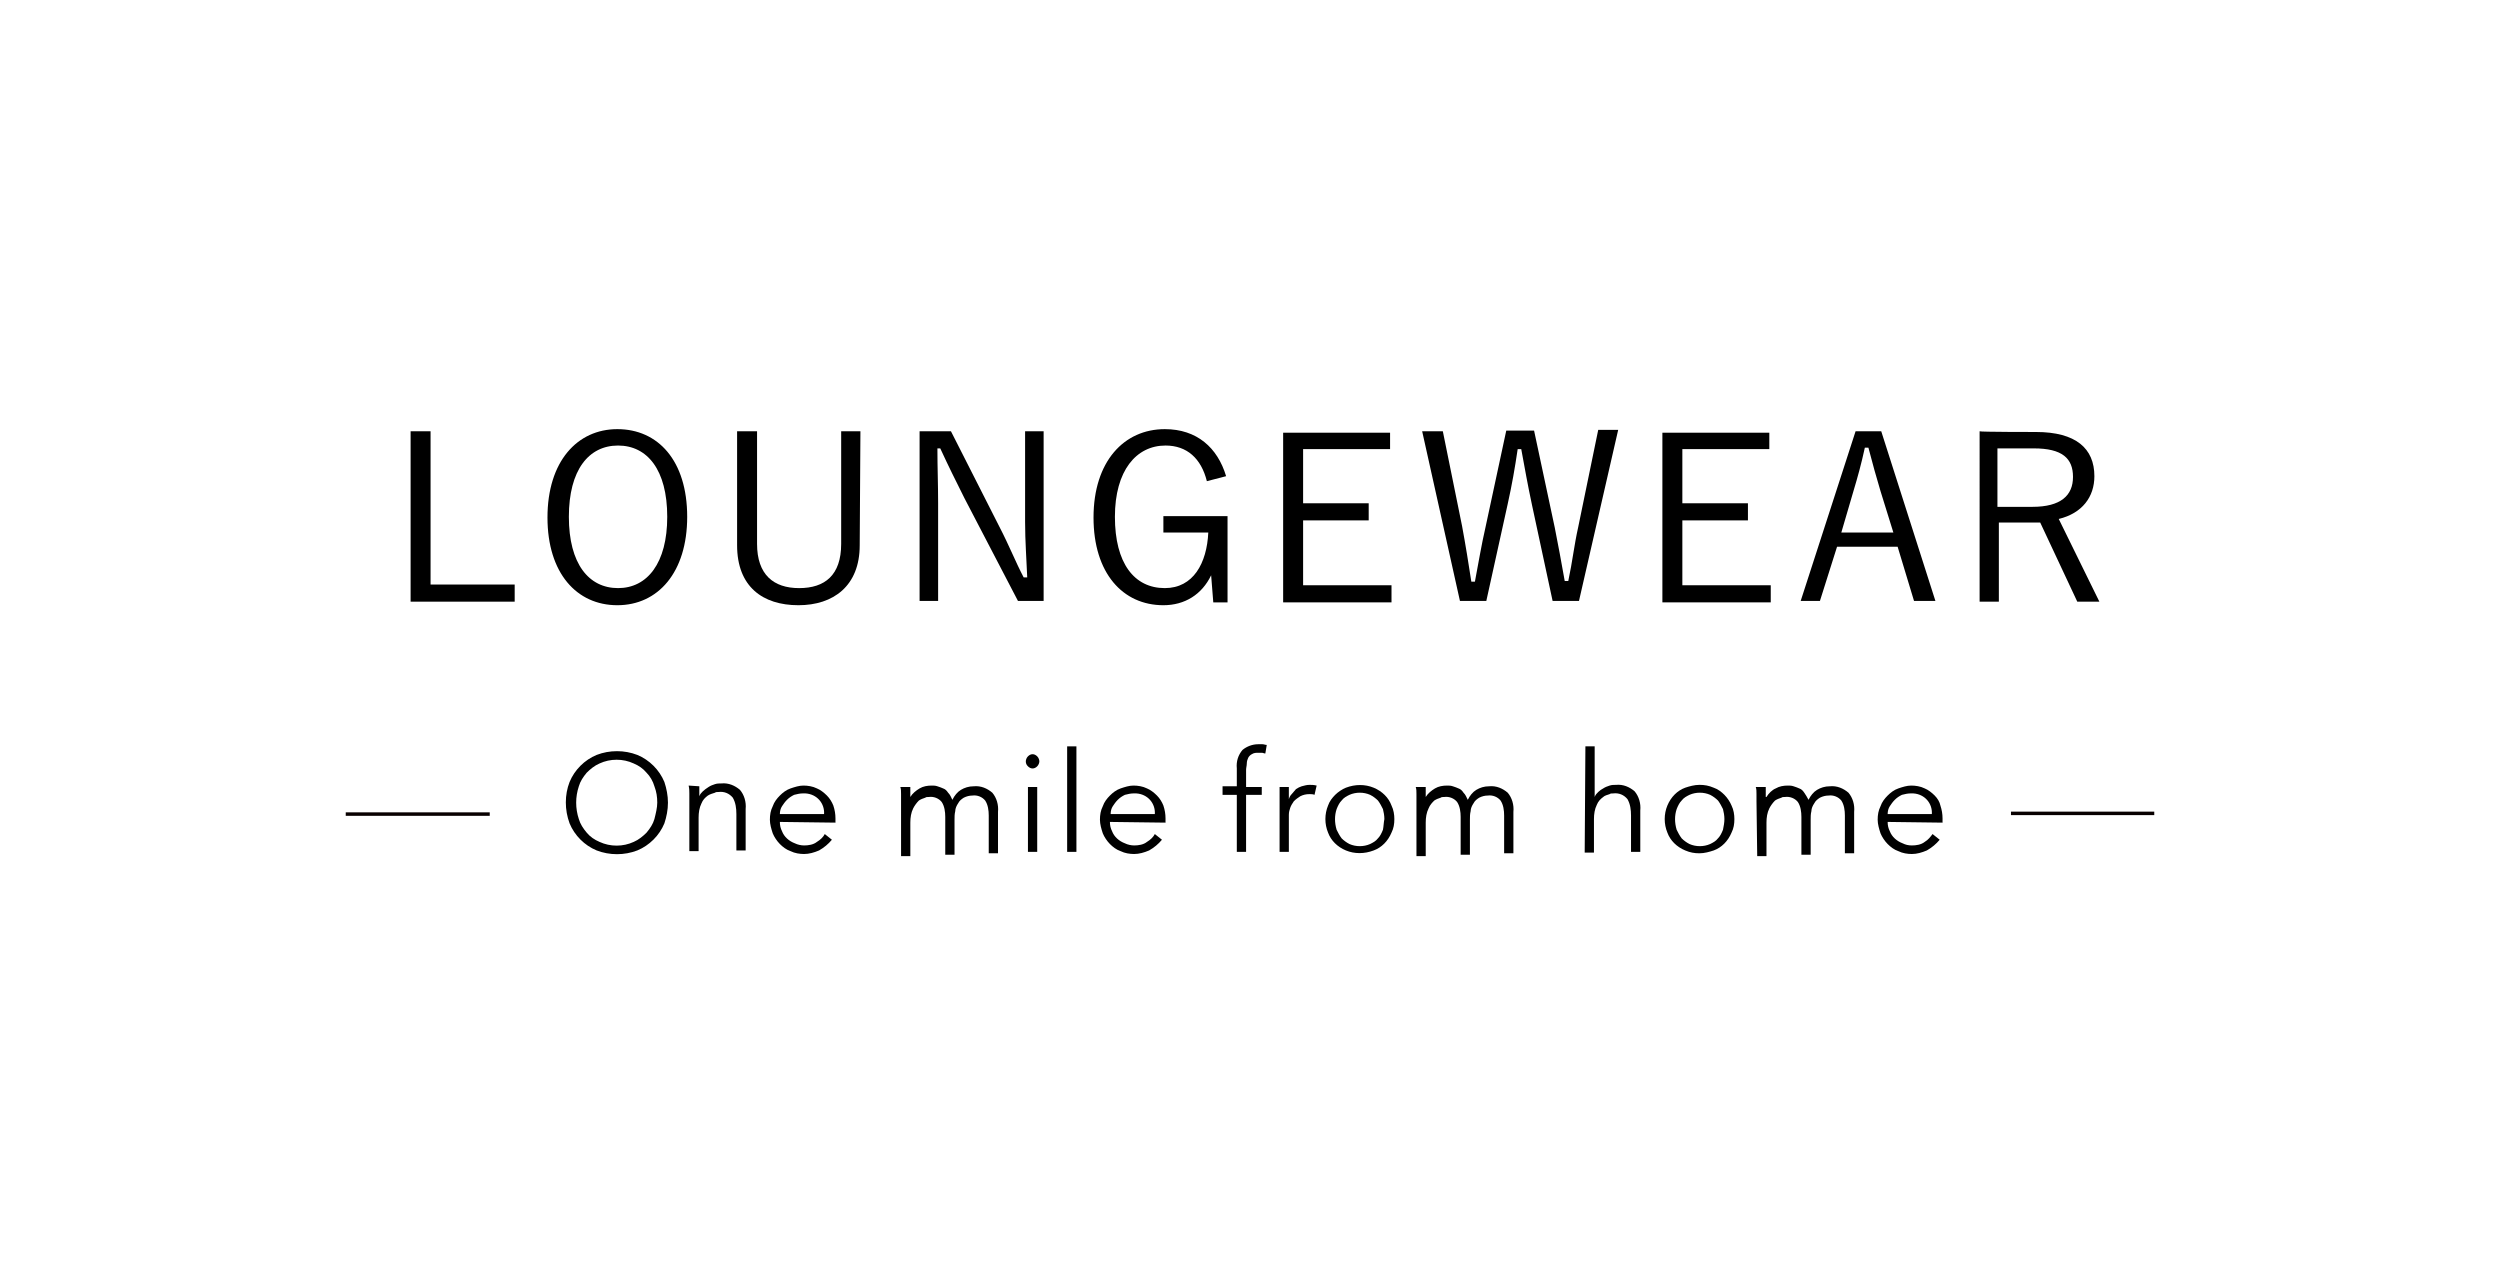 <?xml version="1.0" encoding="utf-8"?>
<!-- Generator: Adobe Illustrator 25.2.3, SVG Export Plug-In . SVG Version: 6.00 Build 0)  -->
<svg version="1.1" id="レイヤー_1" xmlns="http://www.w3.org/2000/svg" xmlns:xlink="http://www.w3.org/1999/xlink" x="0px"
	 y="0px" viewBox="0 0 350.7 180" style="enable-background:new 0 0 350.7 180;" xml:space="preserve">
<style type="text/css">
	.st0{fill:none;}
	.st1{fill:none;stroke:#080000;stroke-width:0.489;stroke-miterlimit:10;}
</style>
<g id="レイヤー_2_1_">
	<g id="design">
		<rect class="st0" width="350.7" height="180"/>
		<g>
			<g>
				<g>
					<path d="M60.4,82h11.8v2.4H57.6V60.5h2.8V82z"/>
					<path d="M96.4,72.5c0,7.8-4.1,12.4-9.8,12.4c-5.7,0-9.8-4.5-9.8-12.3c0-7.9,4.2-12.4,9.8-12.4C92.3,60.2,96.4,64.6,96.4,72.5z
						 M79.8,72.5c0,6.6,2.8,10,6.9,10s6.9-3.5,6.9-10c0-6.6-2.8-10-6.9-10C82.6,62.5,79.8,65.9,79.8,72.5z"/>
					<path d="M120.6,76.5c0,5.7-3.7,8.4-8.6,8.4c-5,0-8.6-2.6-8.6-8.4V60.5h2.8v15.8c0,4.3,2.3,6.2,5.9,6.2c3.6,0,5.9-1.8,5.9-6.2
						V60.5h2.7L120.6,76.5L120.6,76.5z"/>
					<path d="M146.4,84.3h-3.6l-7.5-14.4c-1.3-2.6-2.2-4.4-3.4-7h-0.4c0,2.7,0.1,5,0.1,7.7v13.7H129V60.5h4.4l6.8,13.4
						c1.4,2.7,2.2,4.8,3.4,7.1h0.5c-0.1-2.6-0.3-5-0.3-7.8V60.5h2.6V84.3z"/>
					<path d="M169.3,67.5c-0.8-3.2-2.8-5-5.8-5c-4.1,0-7.1,3.5-7.1,10s2.7,10,7,10c4,0,5.9-3.5,6.1-7.8h-6.3v-2.3h9v12.1h-2
						l-0.3-3.8c-1.3,2.7-3.7,4.2-6.7,4.2c-5.7,0-9.8-4.5-9.8-12.3c0-7.9,4.3-12.4,10-12.4c4.5,0,7.4,2.6,8.6,6.6L169.3,67.5z"/>
					<path d="M195,63h-12.2v7.6h9.2V73h-9.2v9.1h12.4v2.4H180V60.7h15V63z"/>
					<path d="M221.5,84.3h-3.7l-2.9-13.5c-0.6-2.8-1-5.1-1.5-7.8h-0.5c-0.4,2.7-0.8,5-1.4,7.7l-3,13.6h-3.7l-5.3-23.8h2.9l2.7,13.3
						c0.5,2.7,0.9,5.2,1.3,7.8h0.5c0.5-2.6,0.9-5.1,1.5-7.7l2.9-13.5h3.9l2.9,13.6c0.5,2.5,0.9,4.7,1.4,7.5h0.5
						c0.6-2.8,0.8-4.9,1.4-7.6l2.8-13.6h2.8L221.5,84.3z"/>
					<path d="M248.2,63h-12.2v7.6h9.2V73h-9.2v9.1h12.4v2.4h-15.2V60.7h15V63z"/>
					<path d="M271.5,84.3h-3l-2.3-7.6h-8.5l-2.4,7.6h-2.7l7.7-23.8h3.6L271.5,84.3z M263.8,68.9c-0.6-2-1.1-3.8-1.7-6.1h-0.5
						c-0.5,2.3-1,4.1-1.6,6.1l-1.7,5.8h7.3L263.8,68.9z"/>
					<path d="M285.6,60.6c5.6,0,8.2,2.3,8.2,6.2c0,2.9-1.7,5.2-5,6l5.7,11.6h-3.1l-5.2-11.1h-5.8v11.1h-2.7V60.5
						C277.7,60.6,285.6,60.6,285.6,60.6z M280.2,71.1h4.9c4,0,5.7-1.6,5.7-4.2s-1.5-4-5.5-4h-5.1V71.1z"/>
				</g>
			</g>
			<g>
				<line class="st1" x1="282.1" y1="114.1" x2="302.2" y2="114.1"/>
				<line class="st1" x1="48.5" y1="114.2" x2="68.7" y2="114.2"/>
				<g>
					<path d="M93.7,112.6c0,1-0.2,2-0.5,2.9c-0.7,1.7-2.1,3.1-3.8,3.8c-1.8,0.7-3.9,0.7-5.7,0c-1.7-0.7-3.1-2.1-3.8-3.8
						c-0.7-1.9-0.7-4,0-5.8c0.7-1.7,2.1-3.1,3.8-3.8c1.8-0.7,3.9-0.7,5.7,0c1.7,0.7,3.1,2.1,3.8,3.8
						C93.5,110.6,93.7,111.6,93.7,112.6z M92.2,112.6c0-0.8-0.1-1.5-0.4-2.3c-0.2-0.7-0.6-1.4-1.1-1.9c-0.5-0.6-1.1-1-1.8-1.3
						c-1.5-0.7-3.3-0.7-4.8,0c-0.7,0.3-1.3,0.8-1.8,1.3c-0.5,0.6-0.9,1.2-1.1,1.9c-0.5,1.5-0.5,3.1,0,4.6c0.2,0.7,0.6,1.3,1.1,1.9
						c0.5,0.6,1.1,1,1.8,1.3c1.5,0.7,3.3,0.7,4.8,0c0.7-0.3,1.3-0.8,1.8-1.3c0.5-0.6,0.9-1.2,1.1-1.9
						C92,114.1,92.2,113.3,92.2,112.6L92.2,112.6z"/>
					<path d="M98.1,110.3c0,0.2,0,0.5,0,0.7s0,0.5,0,0.7h0c0.1-0.3,0.3-0.5,0.5-0.7c0.2-0.2,0.5-0.4,0.8-0.6
						c0.3-0.2,0.6-0.3,0.9-0.4c0.3-0.1,0.6-0.1,0.9-0.1c1-0.1,1.9,0.3,2.6,0.9c0.6,0.7,0.9,1.7,0.8,2.7v5.8h-1.3v-5.1
						c0-0.8-0.1-1.6-0.5-2.3c-0.5-0.6-1.2-0.9-2-0.8c-0.2,0-0.4,0-0.5,0.1c-0.3,0.1-0.7,0.2-1,0.4c-0.4,0.3-0.7,0.6-0.9,1.1
						c-0.3,0.6-0.4,1.3-0.4,2v4.7h-1.3v-7.2c0-0.2,0-0.6,0-0.9s0-0.7-0.1-1.1L98.1,110.3z"/>
					<path d="M109.4,115.3c0,0.5,0.1,0.9,0.3,1.3c0.3,0.8,1,1.4,1.8,1.7c0.4,0.2,0.9,0.3,1.3,0.3c0.6,0,1.3-0.1,1.8-0.5
						c0.5-0.3,0.9-0.7,1.1-1.1l1,0.8c-0.5,0.6-1.1,1.1-1.8,1.5c-0.7,0.3-1.4,0.5-2.1,0.5c-0.6,0-1.3-0.1-1.9-0.4
						c-0.6-0.2-1.1-0.6-1.5-1c-0.4-0.4-0.8-1-1-1.5c-0.2-0.6-0.4-1.3-0.4-1.9c0-0.7,0.1-1.3,0.4-1.9c0.2-0.6,0.6-1.1,1-1.5
						c0.4-0.4,0.9-0.8,1.5-1c0.6-0.2,1.2-0.4,1.8-0.4c0.6,0,1.3,0.1,1.9,0.4c0.5,0.2,1,0.6,1.4,1c0.4,0.4,0.7,0.9,0.9,1.4
						c0.2,0.6,0.3,1.2,0.3,1.8v0.6L109.4,115.3z M115.6,114.2c0.1-1.5-1-2.8-2.6-2.9c-0.1,0-0.3,0-0.4,0c-0.4,0-0.8,0.1-1.2,0.2
						c-0.4,0.2-0.7,0.4-1,0.7c-0.3,0.3-0.5,0.6-0.7,0.9c-0.2,0.3-0.3,0.7-0.3,1.1H115.6z"/>
					<path d="M126.4,112.4c0-0.3,0-0.7,0-1c0-0.4,0-0.7-0.1-1h1.4v1.4h0c0.3-0.5,0.8-0.9,1.3-1.2c0.5-0.3,1.1-0.4,1.7-0.4
						c0.3,0,0.5,0,0.8,0.1c0.3,0.1,0.6,0.2,0.8,0.3c0.3,0.1,0.5,0.3,0.7,0.6c0.3,0.3,0.4,0.6,0.6,1c0.3-0.6,0.7-1.1,1.2-1.4
						c0.5-0.3,1.1-0.5,1.8-0.5c1-0.1,1.9,0.3,2.6,0.9c0.6,0.7,0.9,1.7,0.8,2.7v5.8h-1.3v-5.3c0-0.7-0.1-1.5-0.5-2.1
						c-0.4-0.5-1.1-0.8-1.8-0.7c-0.4,0-0.8,0.1-1.2,0.3c-0.3,0.2-0.6,0.4-0.8,0.8c-0.2,0.3-0.4,0.7-0.4,1.1
						c-0.1,0.4-0.1,0.8-0.1,1.2v4.9h-1.3v-5.3c0-0.7-0.1-1.5-0.5-2.1c-0.4-0.5-1.1-0.8-1.8-0.7c-0.2,0-0.4,0-0.5,0.1
						c-0.3,0.1-0.6,0.2-0.9,0.4c-0.3,0.3-0.6,0.7-0.8,1.1c-0.3,0.6-0.4,1.3-0.4,2v4.7h-1.3L126.4,112.4z"/>
					<path d="M145.8,106.8c0,0.2-0.1,0.5-0.3,0.7c-0.4,0.4-0.9,0.4-1.3,0c-0.2-0.2-0.3-0.4-0.3-0.7c0-0.2,0.1-0.5,0.3-0.7
						c0.4-0.4,0.9-0.4,1.3,0c0,0,0,0,0,0C145.7,106.3,145.8,106.6,145.8,106.8z M145.5,119.5h-1.3v-9.1h1.3V119.5z"/>
					<path d="M151,119.5h-1.3v-14.8h1.3V119.5z"/>
					<path d="M155.7,115.3c0,0.5,0.1,0.9,0.3,1.3c0.3,0.8,1,1.4,1.8,1.7c0.4,0.2,0.9,0.3,1.3,0.3c0.6,0,1.3-0.1,1.8-0.5
						c0.5-0.3,0.9-0.7,1.1-1.1l1,0.8c-0.5,0.6-1.1,1.1-1.8,1.5c-0.7,0.3-1.4,0.5-2.1,0.5c-0.6,0-1.3-0.1-1.9-0.4
						c-0.6-0.2-1.1-0.6-1.5-1c-0.4-0.4-0.8-1-1-1.5c-0.2-0.6-0.4-1.3-0.4-1.9c0-0.7,0.1-1.3,0.4-1.9c0.2-0.6,0.6-1.1,1-1.5
						c0.4-0.4,0.9-0.8,1.5-1c0.6-0.2,1.2-0.4,1.8-0.4c0.6,0,1.3,0.1,1.9,0.4c0.5,0.2,1,0.6,1.4,1c0.4,0.4,0.7,0.9,0.9,1.4
						c0.2,0.6,0.3,1.2,0.3,1.8v0.6L155.7,115.3z M162,114.2c0.1-1.5-1-2.8-2.6-2.9c-0.1,0-0.3,0-0.4,0c-0.4,0-0.8,0.1-1.2,0.2
						c-0.4,0.2-0.7,0.4-1,0.7c-0.3,0.3-0.5,0.6-0.7,0.9c-0.2,0.3-0.3,0.7-0.3,1.1H162z"/>
					<path d="M177,111.5h-2.2v8h-1.3v-8h-2v-1.2h2v-2.5c-0.1-1,0.2-1.9,0.8-2.6c0.6-0.5,1.4-0.8,2.2-0.8c0.2,0,0.4,0,0.6,0
						c0.2,0,0.4,0.1,0.6,0.1l-0.2,1.2c-0.2,0-0.3-0.1-0.5-0.1c-0.2,0-0.3,0-0.5,0c-0.3,0-0.6,0-0.9,0.2c-0.2,0.1-0.4,0.3-0.5,0.5
						c-0.1,0.2-0.2,0.5-0.2,0.8c0,0.3-0.1,0.6-0.1,0.9v2.4h2.2V111.5z"/>
					<path d="M179.5,113.2c0-0.4,0-0.8,0-1.2c0-0.4,0-1,0-1.6h1.3v1.7h0c0.1-0.3,0.2-0.5,0.4-0.7c0.2-0.2,0.4-0.5,0.6-0.7
						c0.3-0.2,0.5-0.3,0.8-0.4c0.4-0.1,0.7-0.2,1.1-0.2c0.3,0,0.6,0,1,0.1l-0.3,1.3c-0.2-0.1-0.5-0.1-0.7-0.1
						c-0.5,0-0.9,0.1-1.3,0.3c-0.3,0.2-0.6,0.4-0.9,0.7c-0.2,0.3-0.4,0.6-0.5,0.9c-0.1,0.3-0.2,0.6-0.2,1v5.2h-1.3L179.5,113.2z"/>
					<path d="M195.6,114.9c0,0.7-0.1,1.3-0.4,1.9c-0.5,1.2-1.4,2.1-2.5,2.5c-1.3,0.5-2.7,0.5-3.9,0c-1.2-0.5-2.1-1.4-2.5-2.5
						c-0.5-1.2-0.5-2.6,0-3.8c0.2-0.6,0.6-1.1,1-1.5c0.4-0.4,1-0.8,1.5-1c1.3-0.5,2.7-0.5,3.9,0c1.2,0.5,2.1,1.4,2.5,2.5
						C195.5,113.6,195.6,114.3,195.6,114.9z M194.2,114.9c0-0.5-0.1-1-0.2-1.4c-0.2-0.4-0.4-0.8-0.7-1.2c-0.3-0.3-0.7-0.6-1.1-0.8
						c-0.9-0.4-2-0.4-2.9,0c-0.4,0.2-0.8,0.4-1.1,0.8c-0.3,0.3-0.5,0.7-0.7,1.2c-0.3,0.9-0.3,1.9,0,2.9c0.2,0.4,0.4,0.8,0.7,1.2
						c0.3,0.3,0.7,0.6,1.1,0.8c0.9,0.4,2,0.4,2.9,0c0.4-0.2,0.8-0.4,1.1-0.8c0.3-0.3,0.5-0.7,0.7-1.2
						C194.1,115.9,194.1,115.4,194.2,114.9L194.2,114.9z"/>
					<path d="M198.7,112.4c0-0.3,0-0.7,0-1c0-0.4,0-0.7-0.1-1h1.4v1.4h0c0.3-0.5,0.8-0.9,1.3-1.2c0.5-0.3,1.1-0.4,1.7-0.4
						c0.3,0,0.5,0,0.8,0.1c0.3,0.1,0.6,0.2,0.8,0.3c0.3,0.1,0.5,0.3,0.7,0.6c0.3,0.3,0.4,0.6,0.6,1c0.3-0.6,0.7-1.1,1.2-1.4
						c0.5-0.3,1.1-0.5,1.8-0.5c1-0.1,1.9,0.3,2.6,0.9c0.6,0.7,0.9,1.7,0.8,2.7v5.8H211v-5.3c0-0.7-0.1-1.5-0.5-2.1
						c-0.4-0.5-1.1-0.8-1.8-0.7c-0.4,0-0.8,0.1-1.2,0.3c-0.3,0.2-0.6,0.4-0.8,0.8c-0.2,0.3-0.4,0.7-0.4,1.1
						c-0.1,0.4-0.1,0.8-0.1,1.2v4.9h-1.3v-5.3c0-0.7-0.1-1.5-0.5-2.1c-0.4-0.5-1.1-0.8-1.8-0.7c-0.2,0-0.4,0-0.5,0.1
						c-0.3,0.1-0.6,0.2-0.9,0.4c-0.3,0.3-0.6,0.6-0.8,1.1c-0.3,0.6-0.4,1.3-0.4,2v4.7h-1.3L198.7,112.4z"/>
					<path d="M222.4,104.7h1.3v7.1h0c0.1-0.3,0.3-0.5,0.5-0.7c0.2-0.2,0.5-0.4,0.7-0.5c0.3-0.2,0.6-0.3,0.9-0.4
						c0.3-0.1,0.6-0.1,0.9-0.1c1-0.1,1.9,0.3,2.6,0.9c0.6,0.7,0.9,1.7,0.8,2.7v5.8h-1.3v-5.1c0-0.8-0.1-1.6-0.5-2.3
						c-0.5-0.6-1.2-0.9-2-0.8c-0.2,0-0.4,0-0.5,0.1c-0.3,0.1-0.7,0.2-0.9,0.4c-0.4,0.3-0.7,0.6-0.9,1.1c-0.3,0.6-0.4,1.3-0.4,2v4.7
						h-1.3L222.4,104.7z"/>
					<path d="M243.3,114.9c0,0.7-0.1,1.3-0.4,1.9c-0.5,1.2-1.4,2.1-2.5,2.5c-0.6,0.2-1.3,0.4-2,0.4c-0.7,0-1.3-0.1-2-0.4
						c-1.2-0.5-2.1-1.4-2.5-2.5c-0.5-1.2-0.5-2.6,0-3.8c0.5-1.2,1.4-2.1,2.5-2.5c0.6-0.2,1.3-0.4,2-0.4c0.7,0,1.3,0.1,2,0.4
						c0.6,0.2,1.1,0.6,1.5,1c0.4,0.4,0.8,1,1,1.5C243.2,113.6,243.3,114.3,243.3,114.9z M241.9,114.9c0-0.5-0.1-1-0.2-1.4
						c-0.2-0.4-0.4-0.8-0.7-1.2c-0.3-0.3-0.7-0.6-1.1-0.8c-0.9-0.4-2-0.4-2.9,0c-0.4,0.2-0.8,0.4-1.1,0.8c-0.3,0.3-0.5,0.7-0.7,1.2
						c-0.3,0.9-0.3,1.9,0,2.9c0.2,0.4,0.4,0.8,0.7,1.2c0.3,0.3,0.7,0.6,1.1,0.8c0.9,0.4,2,0.4,2.9,0c0.4-0.2,0.8-0.4,1.1-0.8
						c0.3-0.3,0.5-0.7,0.7-1.2C241.8,115.9,241.9,115.4,241.9,114.9L241.9,114.9z"/>
					<path d="M246.4,112.4c0-0.3,0-0.7,0-1c0-0.4,0-0.7-0.1-1h1.4v1.4h0.1c0.3-0.5,0.8-1,1.3-1.2c0.5-0.3,1.1-0.4,1.7-0.4
						c0.3,0,0.5,0,0.8,0.1c0.3,0.1,0.6,0.2,0.8,0.3c0.3,0.1,0.5,0.3,0.7,0.6c0.2,0.3,0.4,0.6,0.6,1c0.3-0.6,0.7-1.1,1.2-1.4
						c0.5-0.3,1.1-0.5,1.8-0.5c1-0.1,1.9,0.3,2.6,0.9c0.6,0.7,0.9,1.7,0.8,2.7v5.8h-1.3v-5.3c0-0.7-0.1-1.5-0.5-2.1
						c-0.4-0.5-1.1-0.8-1.8-0.7c-0.4,0-0.8,0.1-1.2,0.3c-0.3,0.2-0.6,0.4-0.8,0.8c-0.2,0.3-0.4,0.7-0.4,1.1
						c-0.1,0.4-0.1,0.8-0.1,1.2v4.9h-1.3v-5.3c0-0.7-0.1-1.5-0.5-2.1c-0.4-0.5-1.1-0.8-1.8-0.7c-0.2,0-0.4,0-0.5,0.1
						c-0.3,0.1-0.6,0.2-0.9,0.4c-0.3,0.3-0.6,0.7-0.8,1.1c-0.3,0.6-0.4,1.3-0.4,2v4.7h-1.3L246.4,112.4z"/>
					<path d="M264.8,115.3c0,0.5,0.1,0.9,0.3,1.3c0.3,0.8,1,1.4,1.8,1.7c0.4,0.2,0.8,0.3,1.3,0.3c0.6,0,1.3-0.1,1.8-0.5
						c0.5-0.3,0.8-0.7,1.1-1.1l1,0.8c-0.5,0.6-1.1,1.1-1.8,1.5c-0.7,0.3-1.4,0.5-2.1,0.5c-0.6,0-1.3-0.1-1.9-0.4
						c-0.6-0.2-1.1-0.6-1.5-1c-0.4-0.4-0.8-1-1-1.5c-0.2-0.6-0.4-1.3-0.4-1.9c0-0.7,0.1-1.3,0.4-1.9c0.2-0.6,0.6-1.1,1-1.5
						c0.4-0.4,0.9-0.8,1.5-1c0.6-0.2,1.2-0.4,1.8-0.4c0.6,0,1.3,0.1,1.9,0.4c0.5,0.2,1,0.6,1.4,1c0.4,0.4,0.7,0.9,0.8,1.4
						c0.2,0.6,0.3,1.2,0.3,1.8v0.6L264.8,115.3z M271,114.2c0.1-1.5-1-2.8-2.6-2.9c-0.1,0-0.3,0-0.4,0c-0.4,0-0.8,0.1-1.2,0.2
						c-0.4,0.2-0.7,0.4-1,0.7c-0.3,0.3-0.5,0.6-0.7,0.9c-0.2,0.3-0.3,0.7-0.3,1.1H271z"/>
				</g>
			</g>
		</g>
	</g>
</g>
</svg>
